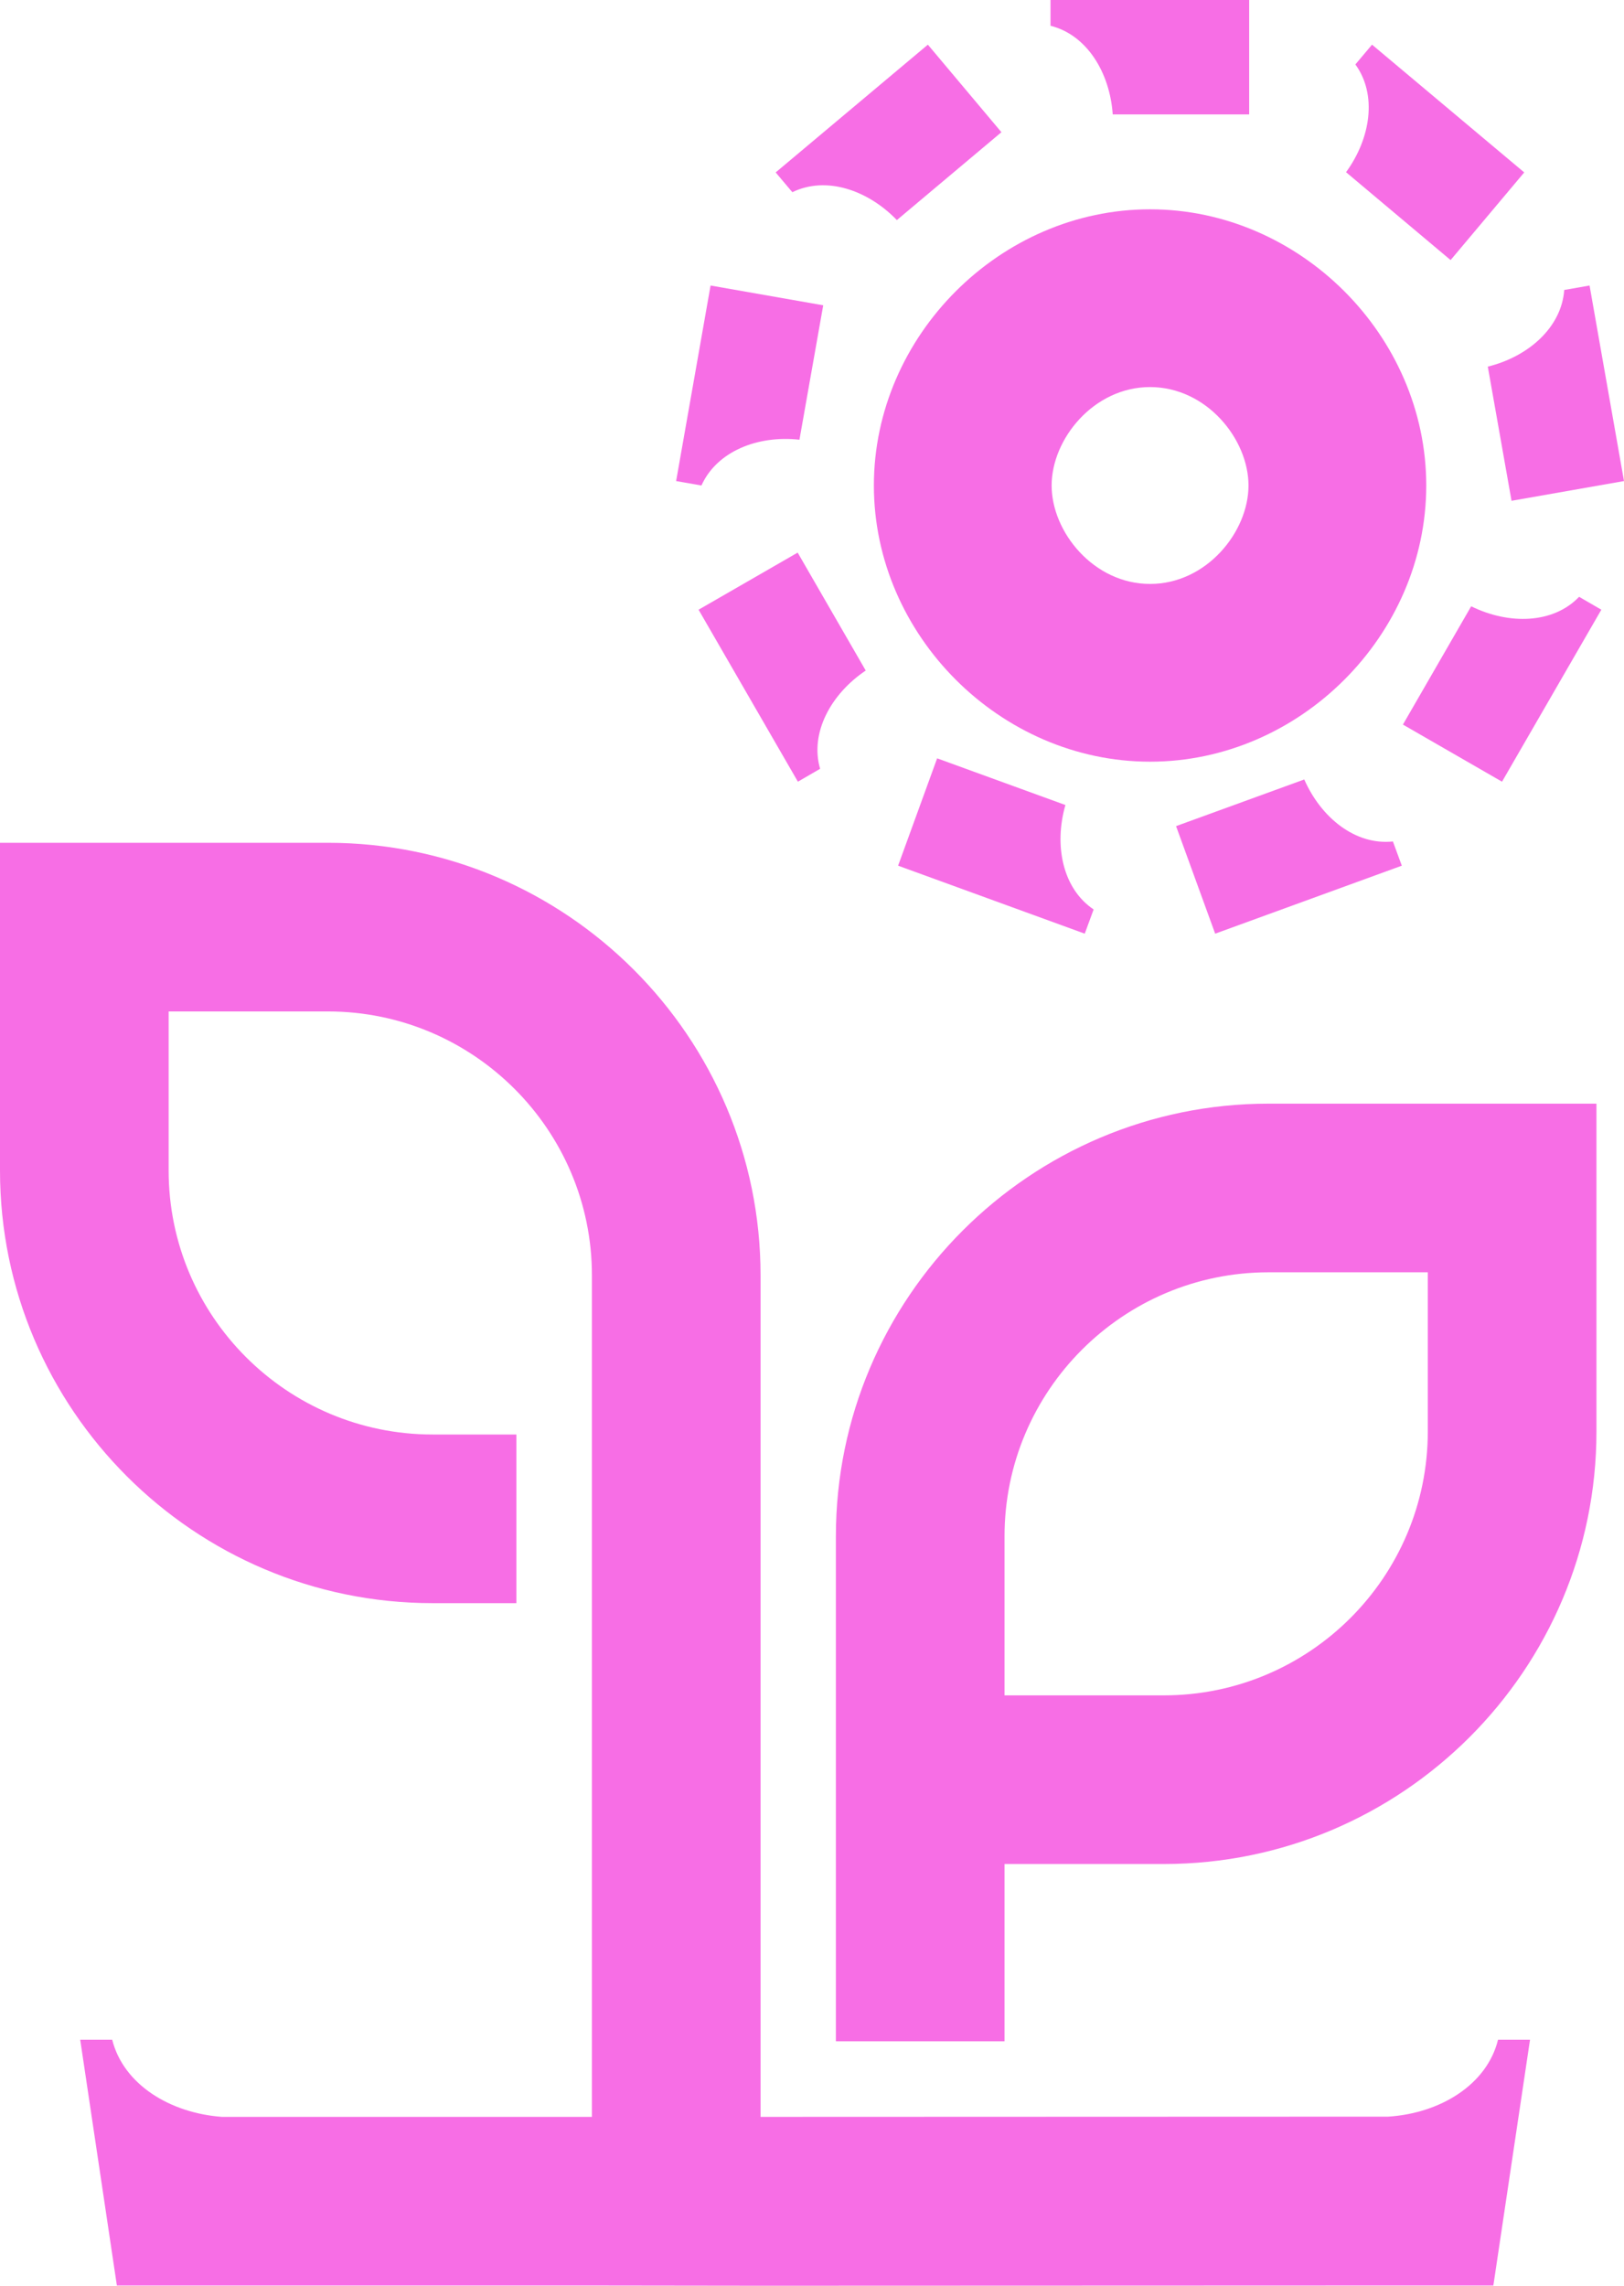 <?xml version="1.0" encoding="UTF-8"?> <svg xmlns="http://www.w3.org/2000/svg" id="b" viewBox="0 0 73.09 102.87"><g id="c"><g><path d="M62.49,95.26h0s-28.26,.01-28.26,.01V57.4c0-10.74-8.74-19.47-19.47-19.47H0v14.75c0,10.74,8.74,19.47,19.47,19.47h3.77v-7.59h-3.77c-6.55,0-11.88-5.32-11.88-11.88v-7.16h7.17c6.55,0,11.88,5.33,11.88,11.88v37.87H9.99c-2.33-.17-4.43-1.45-4.94-3.47h-1.44l1.65,11.06H26.64s7.59,.01,7.59,.01h0s28.26-.01,28.26-.01h4.72l1.65-11.06h-1.44c-.5,2.03-2.61,3.31-4.94,3.46Z" fill="#f76ee5"></path><path d="M37.62,69.14v22.73h7.59v-7.98h7.17c10.73,0,19.47-8.73,19.47-19.47v-14.75h-14.76c-10.73,0-19.47,8.73-19.47,19.47Zm26.64-4.72c0,6.56-5.33,11.88-11.88,11.88h-7.17v-7.16c0-6.55,5.33-11.88,11.88-11.88h7.17v7.16Z" fill="#f76ee5"></path><path d="M39.33,21.85c0,6.74,5.69,12.43,12.43,12.43s12.43-5.69,12.43-12.43-5.69-12.43-12.43-12.43-12.43,5.69-12.43,12.43Zm16.86,0c0,2.09-1.89,4.43-4.43,4.43s-4.43-2.34-4.43-4.43,1.89-4.43,4.43-4.43,4.43,2.34,4.43,4.43Z" fill="#f76ee5"></path><path d="M50.08,5.15h6.14V0h-8.94V1.16c1.64,.41,2.67,2.11,2.8,3.99Z" fill="#f76ee5"></path><path d="M65.29,11.7l3.31-3.94-6.85-5.75-.75,.89c.99,1.36,.69,3.33-.42,4.85l4.7,3.95Z" fill="#f76ee5"></path><path d="M68.02,22.54l5.07-.89-1.55-8.8-1.14,.2c-.12,1.68-1.61,3-3.44,3.45l1.07,6.05Z" fill="#f76ee5"></path><path d="M66.21,27.29l-3.07,5.32,4.46,2.57,4.47-7.74-1-.58c-1.17,1.22-3.16,1.26-4.85,.43Z" fill="#f76ee5"></path><path d="M58.7,35.08l-5.77,2.1,1.76,4.84,8.4-3.06-.4-1.09c-1.68,.18-3.23-1.06-3.99-2.79Z" fill="#f76ee5"></path><path d="M42.18,34.12l-1.76,4.84,8.4,3.06,.4-1.09c-1.4-.94-1.79-2.89-1.27-4.7l-5.77-2.1Z" fill="#f76ee5"></path><path d="M38.97,30.19l-3.07-5.32-4.46,2.57,4.47,7.74,1-.58c-.47-1.62,.49-3.37,2.05-4.42Z" fill="#f76ee5"></path><path d="M35.98,19.79l1.07-6.05-5.07-.89-1.55,8.8,1.14,.2c.69-1.54,2.54-2.27,4.41-2.06Z" fill="#f76ee5"></path><path d="M40.37,9.9l4.7-3.95-3.31-3.94-6.85,5.75,.75,.89c1.52-.74,3.4-.1,4.71,1.26Z" fill="#f76ee5"></path></g></g></svg> 